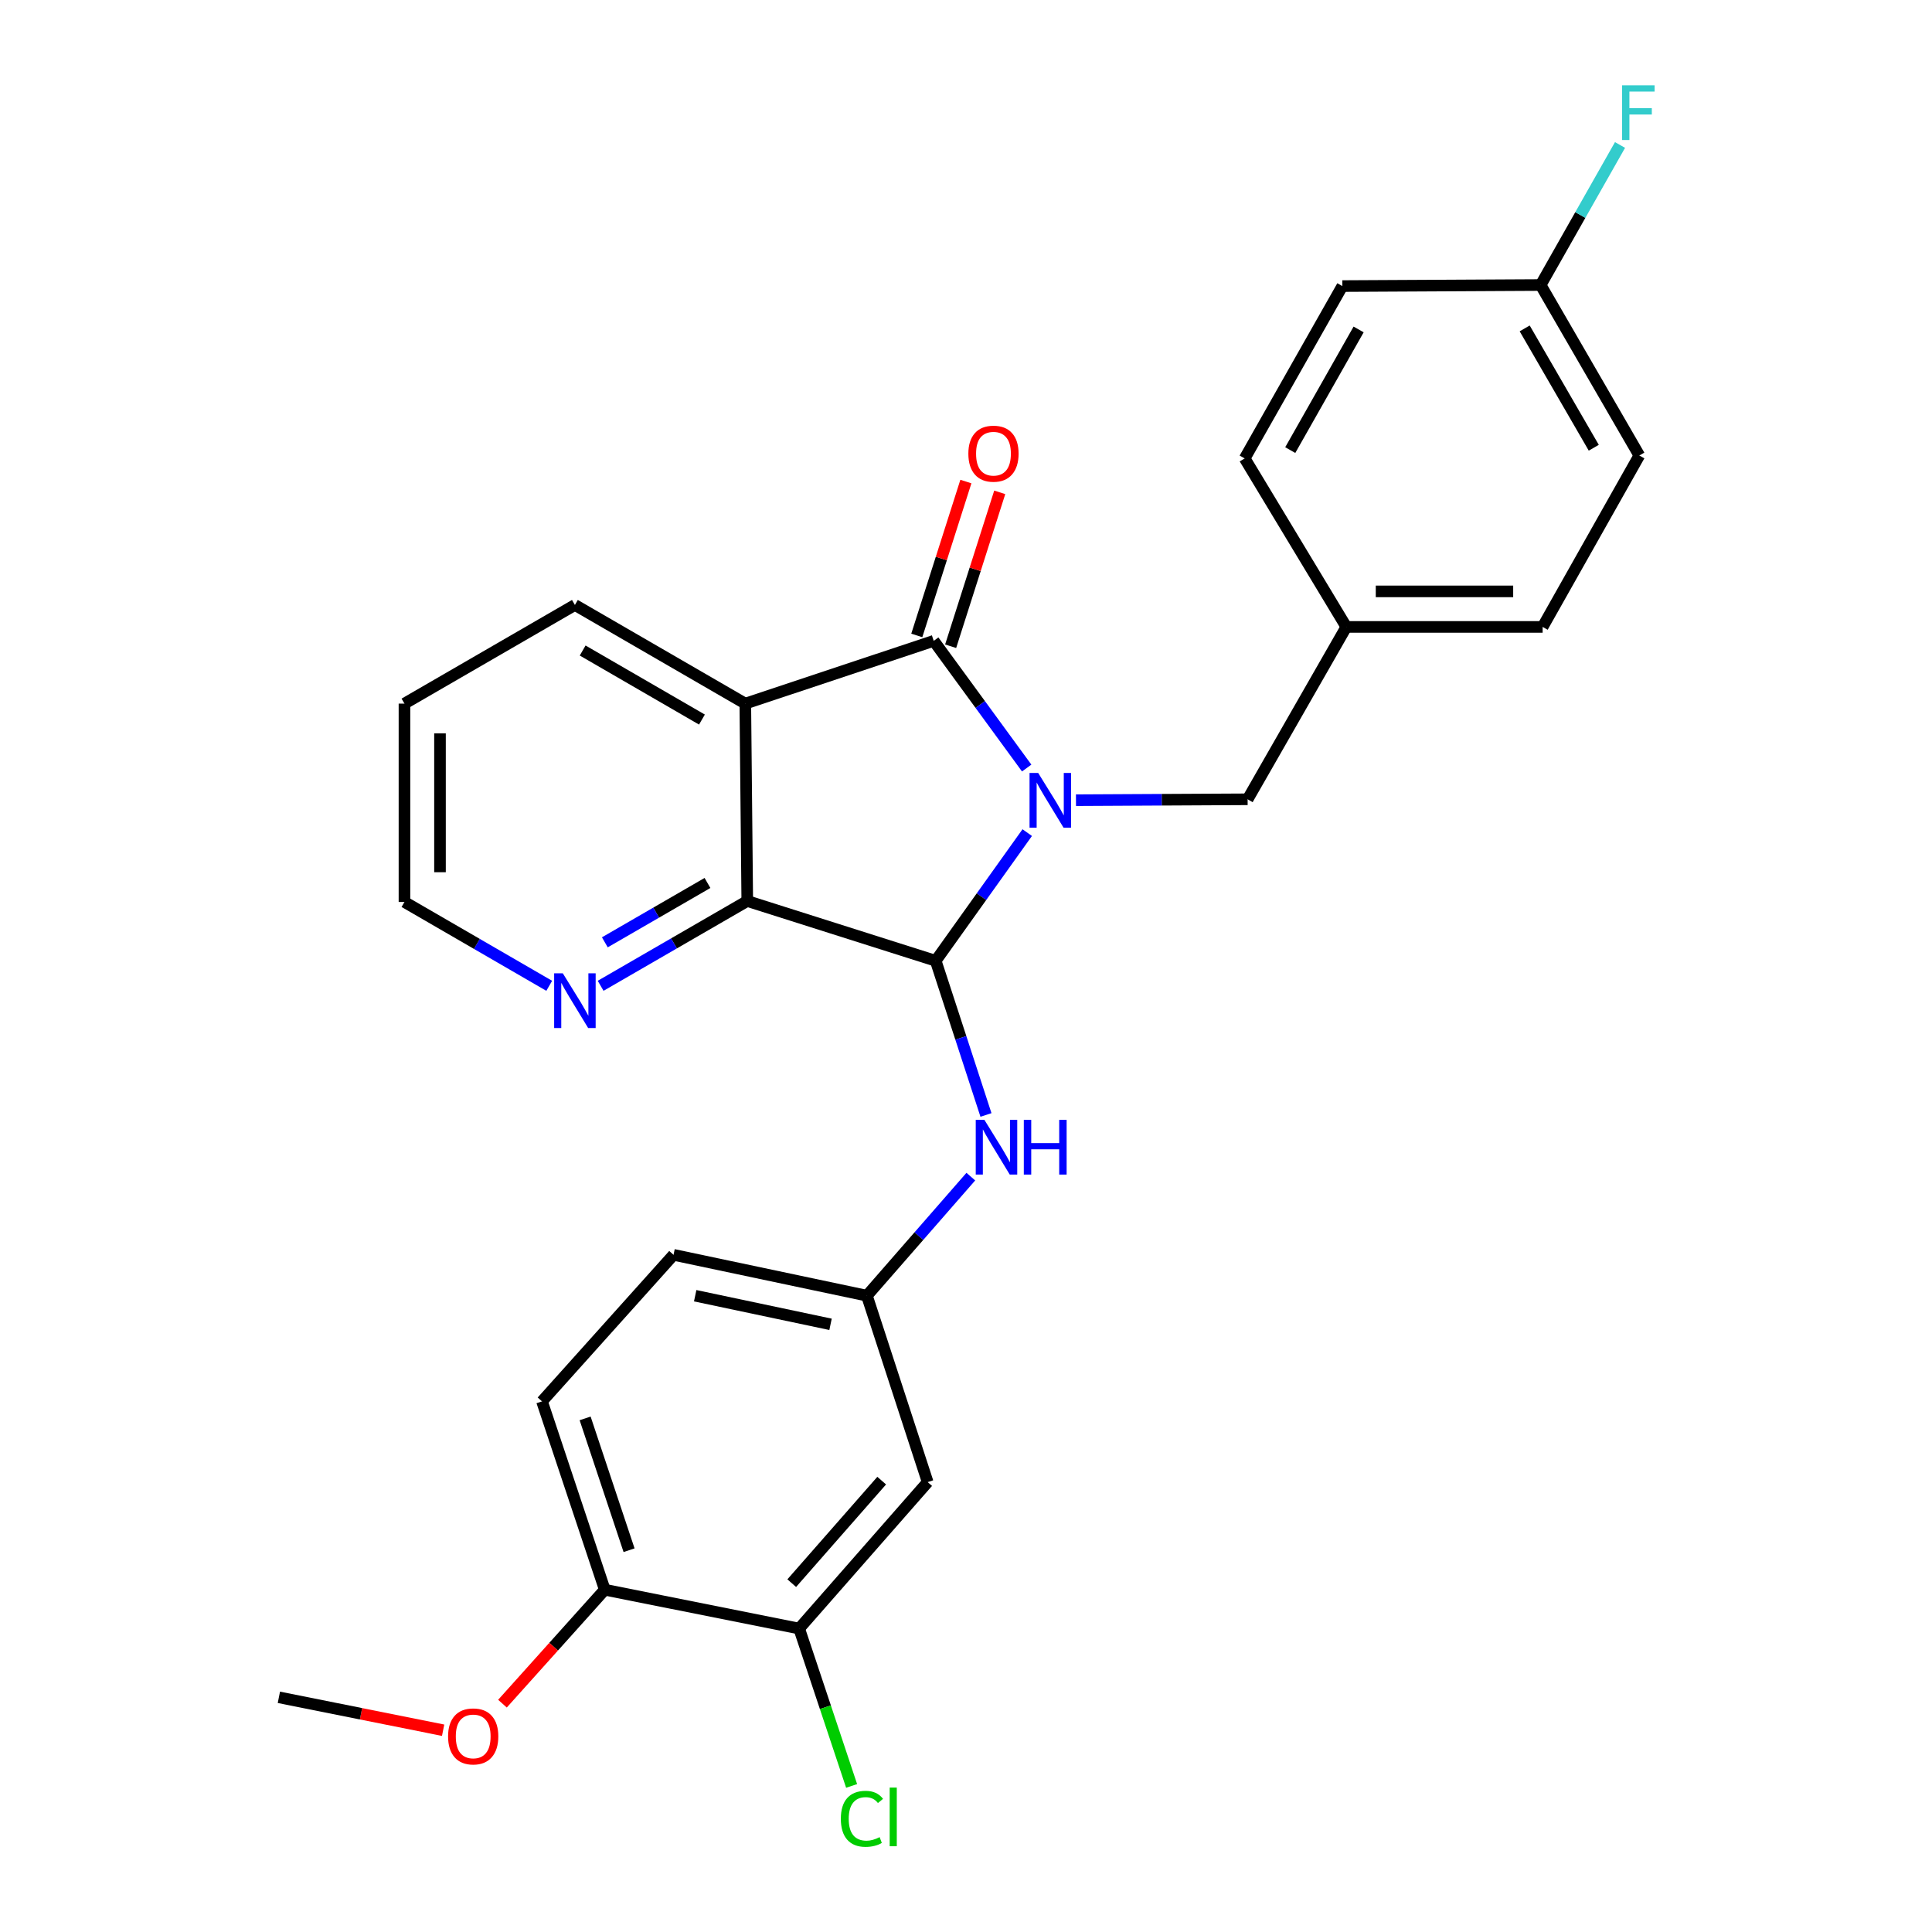 <?xml version='1.0' encoding='iso-8859-1'?>
<svg version='1.1' baseProfile='full'
              xmlns='http://www.w3.org/2000/svg'
                      xmlns:rdkit='http://www.rdkit.org/xml'
                      xmlns:xlink='http://www.w3.org/1999/xlink'
                  xml:space='preserve'
width='1000px' height='1000px' viewBox='0 0 1000 1000'>
<!-- END OF HEADER -->
<rect style='opacity:1.0;fill:#FFFFFF;stroke:none' width='1000' height='1000' x='0' y='0'> </rect>
<path class='bond-0' d='M 531.41,397.531 L 507.351,364.614' style='fill:none;fill-rule:evenodd;stroke:#0000FF;stroke-width:6px;stroke-linecap:butt;stroke-linejoin:miter;stroke-opacity:1' />
<path class='bond-0' d='M 507.351,364.614 L 483.291,331.697' style='fill:none;fill-rule:evenodd;stroke:#000000;stroke-width:6px;stroke-linecap:butt;stroke-linejoin:miter;stroke-opacity:1' />
<path class='bond-1' d='M 531.694,430.959 L 508.004,464.134' style='fill:none;fill-rule:evenodd;stroke:#0000FF;stroke-width:6px;stroke-linecap:butt;stroke-linejoin:miter;stroke-opacity:1' />
<path class='bond-1' d='M 508.004,464.134 L 484.313,497.309' style='fill:none;fill-rule:evenodd;stroke:#000000;stroke-width:6px;stroke-linecap:butt;stroke-linejoin:miter;stroke-opacity:1' />
<path class='bond-5' d='M 556.922,414.179 L 601.344,413.947' style='fill:none;fill-rule:evenodd;stroke:#0000FF;stroke-width:6px;stroke-linecap:butt;stroke-linejoin:miter;stroke-opacity:1' />
<path class='bond-5' d='M 601.344,413.947 L 645.767,413.716' style='fill:none;fill-rule:evenodd;stroke:#000000;stroke-width:6px;stroke-linecap:butt;stroke-linejoin:miter;stroke-opacity:1' />
<path class='bond-2' d='M 483.291,331.697 L 385.771,364.19' style='fill:none;fill-rule:evenodd;stroke:#000000;stroke-width:6px;stroke-linecap:butt;stroke-linejoin:miter;stroke-opacity:1' />
<path class='bond-9' d='M 492.052,334.492 L 504.757,294.665' style='fill:none;fill-rule:evenodd;stroke:#000000;stroke-width:6px;stroke-linecap:butt;stroke-linejoin:miter;stroke-opacity:1' />
<path class='bond-9' d='M 504.757,294.665 L 517.462,254.838' style='fill:none;fill-rule:evenodd;stroke:#FF0000;stroke-width:6px;stroke-linecap:butt;stroke-linejoin:miter;stroke-opacity:1' />
<path class='bond-9' d='M 474.53,328.902 L 487.235,289.075' style='fill:none;fill-rule:evenodd;stroke:#000000;stroke-width:6px;stroke-linecap:butt;stroke-linejoin:miter;stroke-opacity:1' />
<path class='bond-9' d='M 487.235,289.075 L 499.94,249.249' style='fill:none;fill-rule:evenodd;stroke:#FF0000;stroke-width:6px;stroke-linecap:butt;stroke-linejoin:miter;stroke-opacity:1' />
<path class='bond-3' d='M 484.313,497.309 L 386.783,466.359' style='fill:none;fill-rule:evenodd;stroke:#000000;stroke-width:6px;stroke-linecap:butt;stroke-linejoin:miter;stroke-opacity:1' />
<path class='bond-4' d='M 484.313,497.309 L 497.326,537.205' style='fill:none;fill-rule:evenodd;stroke:#000000;stroke-width:6px;stroke-linecap:butt;stroke-linejoin:miter;stroke-opacity:1' />
<path class='bond-4' d='M 497.326,537.205 L 510.338,577.1' style='fill:none;fill-rule:evenodd;stroke:#0000FF;stroke-width:6px;stroke-linecap:butt;stroke-linejoin:miter;stroke-opacity:1' />
<path class='bond-15' d='M 385.771,364.19 L 297.57,313.131' style='fill:none;fill-rule:evenodd;stroke:#000000;stroke-width:6px;stroke-linecap:butt;stroke-linejoin:miter;stroke-opacity:1' />
<path class='bond-15' d='M 363.327,372.449 L 301.586,336.707' style='fill:none;fill-rule:evenodd;stroke:#000000;stroke-width:6px;stroke-linecap:butt;stroke-linejoin:miter;stroke-opacity:1' />
<path class='bond-27' d='M 385.771,364.19 L 386.783,466.359' style='fill:none;fill-rule:evenodd;stroke:#000000;stroke-width:6px;stroke-linecap:butt;stroke-linejoin:miter;stroke-opacity:1' />
<path class='bond-7' d='M 386.783,466.359 L 348.835,488.304' style='fill:none;fill-rule:evenodd;stroke:#000000;stroke-width:6px;stroke-linecap:butt;stroke-linejoin:miter;stroke-opacity:1' />
<path class='bond-7' d='M 348.835,488.304 L 310.886,510.249' style='fill:none;fill-rule:evenodd;stroke:#0000FF;stroke-width:6px;stroke-linecap:butt;stroke-linejoin:miter;stroke-opacity:1' />
<path class='bond-7' d='M 366.191,457.021 L 339.627,472.382' style='fill:none;fill-rule:evenodd;stroke:#000000;stroke-width:6px;stroke-linecap:butt;stroke-linejoin:miter;stroke-opacity:1' />
<path class='bond-7' d='M 339.627,472.382 L 313.064,487.744' style='fill:none;fill-rule:evenodd;stroke:#0000FF;stroke-width:6px;stroke-linecap:butt;stroke-linejoin:miter;stroke-opacity:1' />
<path class='bond-10' d='M 502.494,609.023 L 475.599,639.834' style='fill:none;fill-rule:evenodd;stroke:#0000FF;stroke-width:6px;stroke-linecap:butt;stroke-linejoin:miter;stroke-opacity:1' />
<path class='bond-10' d='M 475.599,639.834 L 448.703,670.646' style='fill:none;fill-rule:evenodd;stroke:#000000;stroke-width:6px;stroke-linecap:butt;stroke-linejoin:miter;stroke-opacity:1' />
<path class='bond-13' d='M 645.767,413.716 L 696.856,324.493' style='fill:none;fill-rule:evenodd;stroke:#000000;stroke-width:6px;stroke-linecap:butt;stroke-linejoin:miter;stroke-opacity:1' />
<path class='bond-6' d='M 413.646,842.941 L 480.165,767.134' style='fill:none;fill-rule:evenodd;stroke:#000000;stroke-width:6px;stroke-linecap:butt;stroke-linejoin:miter;stroke-opacity:1' />
<path class='bond-6' d='M 409.799,819.439 L 456.362,766.374' style='fill:none;fill-rule:evenodd;stroke:#000000;stroke-width:6px;stroke-linecap:butt;stroke-linejoin:miter;stroke-opacity:1' />
<path class='bond-14' d='M 413.646,842.941 L 427.221,883.671' style='fill:none;fill-rule:evenodd;stroke:#000000;stroke-width:6px;stroke-linecap:butt;stroke-linejoin:miter;stroke-opacity:1' />
<path class='bond-14' d='M 427.221,883.671 L 440.796,924.401' style='fill:none;fill-rule:evenodd;stroke:#00CC00;stroke-width:6px;stroke-linecap:butt;stroke-linejoin:miter;stroke-opacity:1' />
<path class='bond-30' d='M 413.646,842.941 L 313.03,822.832' style='fill:none;fill-rule:evenodd;stroke:#000000;stroke-width:6px;stroke-linecap:butt;stroke-linejoin:miter;stroke-opacity:1' />
<path class='bond-24' d='M 284.281,510.254 L 246.815,488.557' style='fill:none;fill-rule:evenodd;stroke:#0000FF;stroke-width:6px;stroke-linecap:butt;stroke-linejoin:miter;stroke-opacity:1' />
<path class='bond-24' d='M 246.815,488.557 L 209.348,466.86' style='fill:none;fill-rule:evenodd;stroke:#000000;stroke-width:6px;stroke-linecap:butt;stroke-linejoin:miter;stroke-opacity:1' />
<path class='bond-8' d='M 480.165,767.134 L 448.703,670.646' style='fill:none;fill-rule:evenodd;stroke:#000000;stroke-width:6px;stroke-linecap:butt;stroke-linejoin:miter;stroke-opacity:1' />
<path class='bond-16' d='M 448.703,670.646 L 348.619,649.495' style='fill:none;fill-rule:evenodd;stroke:#000000;stroke-width:6px;stroke-linecap:butt;stroke-linejoin:miter;stroke-opacity:1' />
<path class='bond-16' d='M 429.888,685.468 L 359.829,670.663' style='fill:none;fill-rule:evenodd;stroke:#000000;stroke-width:6px;stroke-linecap:butt;stroke-linejoin:miter;stroke-opacity:1' />
<path class='bond-11' d='M 313.03,822.832 L 280.537,725.343' style='fill:none;fill-rule:evenodd;stroke:#000000;stroke-width:6px;stroke-linecap:butt;stroke-linejoin:miter;stroke-opacity:1' />
<path class='bond-11' d='M 325.604,802.393 L 302.859,734.151' style='fill:none;fill-rule:evenodd;stroke:#000000;stroke-width:6px;stroke-linecap:butt;stroke-linejoin:miter;stroke-opacity:1' />
<path class='bond-22' d='M 313.03,822.832 L 286.551,852.322' style='fill:none;fill-rule:evenodd;stroke:#000000;stroke-width:6px;stroke-linecap:butt;stroke-linejoin:miter;stroke-opacity:1' />
<path class='bond-22' d='M 286.551,852.322 L 260.073,881.811' style='fill:none;fill-rule:evenodd;stroke:#FF0000;stroke-width:6px;stroke-linecap:butt;stroke-linejoin:miter;stroke-opacity:1' />
<path class='bond-12' d='M 280.537,725.343 L 348.619,649.495' style='fill:none;fill-rule:evenodd;stroke:#000000;stroke-width:6px;stroke-linecap:butt;stroke-linejoin:miter;stroke-opacity:1' />
<path class='bond-19' d='M 696.856,324.493 L 644.244,237.283' style='fill:none;fill-rule:evenodd;stroke:#000000;stroke-width:6px;stroke-linecap:butt;stroke-linejoin:miter;stroke-opacity:1' />
<path class='bond-20' d='M 696.856,324.493 L 798.463,324.493' style='fill:none;fill-rule:evenodd;stroke:#000000;stroke-width:6px;stroke-linecap:butt;stroke-linejoin:miter;stroke-opacity:1' />
<path class='bond-20' d='M 712.097,306.101 L 783.222,306.101' style='fill:none;fill-rule:evenodd;stroke:#000000;stroke-width:6px;stroke-linecap:butt;stroke-linejoin:miter;stroke-opacity:1' />
<path class='bond-26' d='M 297.57,313.131 L 209.348,364.19' style='fill:none;fill-rule:evenodd;stroke:#000000;stroke-width:6px;stroke-linecap:butt;stroke-linejoin:miter;stroke-opacity:1' />
<path class='bond-17' d='M 797.431,147.529 L 848.511,235.771' style='fill:none;fill-rule:evenodd;stroke:#000000;stroke-width:6px;stroke-linecap:butt;stroke-linejoin:miter;stroke-opacity:1' />
<path class='bond-17' d='M 789.175,169.979 L 824.931,231.749' style='fill:none;fill-rule:evenodd;stroke:#000000;stroke-width:6px;stroke-linecap:butt;stroke-linejoin:miter;stroke-opacity:1' />
<path class='bond-18' d='M 797.431,147.529 L 817.976,111.284' style='fill:none;fill-rule:evenodd;stroke:#000000;stroke-width:6px;stroke-linecap:butt;stroke-linejoin:miter;stroke-opacity:1' />
<path class='bond-18' d='M 817.976,111.284 L 838.52,75.04' style='fill:none;fill-rule:evenodd;stroke:#33CCCC;stroke-width:6px;stroke-linecap:butt;stroke-linejoin:miter;stroke-opacity:1' />
<path class='bond-28' d='M 797.431,147.529 L 694.802,148.071' style='fill:none;fill-rule:evenodd;stroke:#000000;stroke-width:6px;stroke-linecap:butt;stroke-linejoin:miter;stroke-opacity:1' />
<path class='bond-23' d='M 644.244,237.283 L 694.802,148.071' style='fill:none;fill-rule:evenodd;stroke:#000000;stroke-width:6px;stroke-linecap:butt;stroke-linejoin:miter;stroke-opacity:1' />
<path class='bond-23' d='M 667.829,232.97 L 703.22,170.521' style='fill:none;fill-rule:evenodd;stroke:#000000;stroke-width:6px;stroke-linecap:butt;stroke-linejoin:miter;stroke-opacity:1' />
<path class='bond-21' d='M 798.463,324.493 L 848.511,235.771' style='fill:none;fill-rule:evenodd;stroke:#000000;stroke-width:6px;stroke-linecap:butt;stroke-linejoin:miter;stroke-opacity:1' />
<path class='bond-25' d='M 229.363,895.562 L 186.858,887.046' style='fill:none;fill-rule:evenodd;stroke:#FF0000;stroke-width:6px;stroke-linecap:butt;stroke-linejoin:miter;stroke-opacity:1' />
<path class='bond-25' d='M 186.858,887.046 L 144.352,878.53' style='fill:none;fill-rule:evenodd;stroke:#000000;stroke-width:6px;stroke-linecap:butt;stroke-linejoin:miter;stroke-opacity:1' />
<path class='bond-29' d='M 209.348,466.86 L 209.348,364.19' style='fill:none;fill-rule:evenodd;stroke:#000000;stroke-width:6px;stroke-linecap:butt;stroke-linejoin:miter;stroke-opacity:1' />
<path class='bond-29' d='M 227.741,451.459 L 227.741,379.59' style='fill:none;fill-rule:evenodd;stroke:#000000;stroke-width:6px;stroke-linecap:butt;stroke-linejoin:miter;stroke-opacity:1' />
<path  class='atom-0' d='M 537.368 400.088
L 546.648 415.088
Q 547.568 416.568, 549.048 419.248
Q 550.528 421.928, 550.608 422.088
L 550.608 400.088
L 554.368 400.088
L 554.368 428.408
L 550.488 428.408
L 540.528 412.008
Q 539.368 410.088, 538.128 407.888
Q 536.928 405.688, 536.568 405.008
L 536.568 428.408
L 532.888 428.408
L 532.888 400.088
L 537.368 400.088
' fill='#0000FF'/>
<path  class='atom-5' d='M 509.524 579.637
L 518.804 594.637
Q 519.724 596.117, 521.204 598.797
Q 522.684 601.477, 522.764 601.637
L 522.764 579.637
L 526.524 579.637
L 526.524 607.957
L 522.644 607.957
L 512.684 591.557
Q 511.524 589.637, 510.284 587.437
Q 509.084 585.237, 508.724 584.557
L 508.724 607.957
L 505.044 607.957
L 505.044 579.637
L 509.524 579.637
' fill='#0000FF'/>
<path  class='atom-5' d='M 529.924 579.637
L 533.764 579.637
L 533.764 591.677
L 548.244 591.677
L 548.244 579.637
L 552.084 579.637
L 552.084 607.957
L 548.244 607.957
L 548.244 594.877
L 533.764 594.877
L 533.764 607.957
L 529.924 607.957
L 529.924 579.637
' fill='#0000FF'/>
<path  class='atom-8' d='M 291.31 503.789
L 300.59 518.789
Q 301.51 520.269, 302.99 522.949
Q 304.47 525.629, 304.55 525.789
L 304.55 503.789
L 308.31 503.789
L 308.31 532.109
L 304.43 532.109
L 294.47 515.709
Q 293.31 513.789, 292.07 511.589
Q 290.87 509.389, 290.51 508.709
L 290.51 532.109
L 286.83 532.109
L 286.83 503.789
L 291.31 503.789
' fill='#0000FF'/>
<path  class='atom-10' d='M 501.221 234.819
Q 501.221 228.019, 504.581 224.219
Q 507.941 220.419, 514.221 220.419
Q 520.501 220.419, 523.861 224.219
Q 527.221 228.019, 527.221 234.819
Q 527.221 241.699, 523.821 245.619
Q 520.421 249.499, 514.221 249.499
Q 507.981 249.499, 504.581 245.619
Q 501.221 241.739, 501.221 234.819
M 514.221 246.299
Q 518.541 246.299, 520.861 243.419
Q 523.221 240.499, 523.221 234.819
Q 523.221 229.259, 520.861 226.459
Q 518.541 223.619, 514.221 223.619
Q 509.901 223.619, 507.541 226.419
Q 505.221 229.219, 505.221 234.819
Q 505.221 240.539, 507.541 243.419
Q 509.901 246.299, 514.221 246.299
' fill='#FF0000'/>
<path  class='atom-15' d='M 435.219 941.41
Q 435.219 934.37, 438.499 930.69
Q 441.819 926.97, 448.099 926.97
Q 453.939 926.97, 457.059 931.09
L 454.419 933.25
Q 452.139 930.25, 448.099 930.25
Q 443.819 930.25, 441.539 933.13
Q 439.299 935.97, 439.299 941.41
Q 439.299 947.01, 441.619 949.89
Q 443.979 952.77, 448.539 952.77
Q 451.659 952.77, 455.299 950.89
L 456.419 953.89
Q 454.939 954.85, 452.699 955.41
Q 450.459 955.97, 447.979 955.97
Q 441.819 955.97, 438.499 952.21
Q 435.219 948.45, 435.219 941.41
' fill='#00CC00'/>
<path  class='atom-15' d='M 460.499 925.25
L 464.179 925.25
L 464.179 955.61
L 460.499 955.61
L 460.499 925.25
' fill='#00CC00'/>
<path  class='atom-19' d='M 839.58 44.156
L 856.42 44.156
L 856.42 47.396
L 843.38 47.396
L 843.38 55.996
L 854.98 55.996
L 854.98 59.276
L 843.38 59.276
L 843.38 72.476
L 839.58 72.476
L 839.58 44.156
' fill='#33CCCC'/>
<path  class='atom-23' d='M 231.927 898.76
Q 231.927 891.96, 235.287 888.16
Q 238.647 884.36, 244.927 884.36
Q 251.207 884.36, 254.567 888.16
Q 257.927 891.96, 257.927 898.76
Q 257.927 905.64, 254.527 909.56
Q 251.127 913.44, 244.927 913.44
Q 238.687 913.44, 235.287 909.56
Q 231.927 905.68, 231.927 898.76
M 244.927 910.24
Q 249.247 910.24, 251.567 907.36
Q 253.927 904.44, 253.927 898.76
Q 253.927 893.2, 251.567 890.4
Q 249.247 887.56, 244.927 887.56
Q 240.607 887.56, 238.247 890.36
Q 235.927 893.16, 235.927 898.76
Q 235.927 904.48, 238.247 907.36
Q 240.607 910.24, 244.927 910.24
' fill='#FF0000'/>
</svg>
